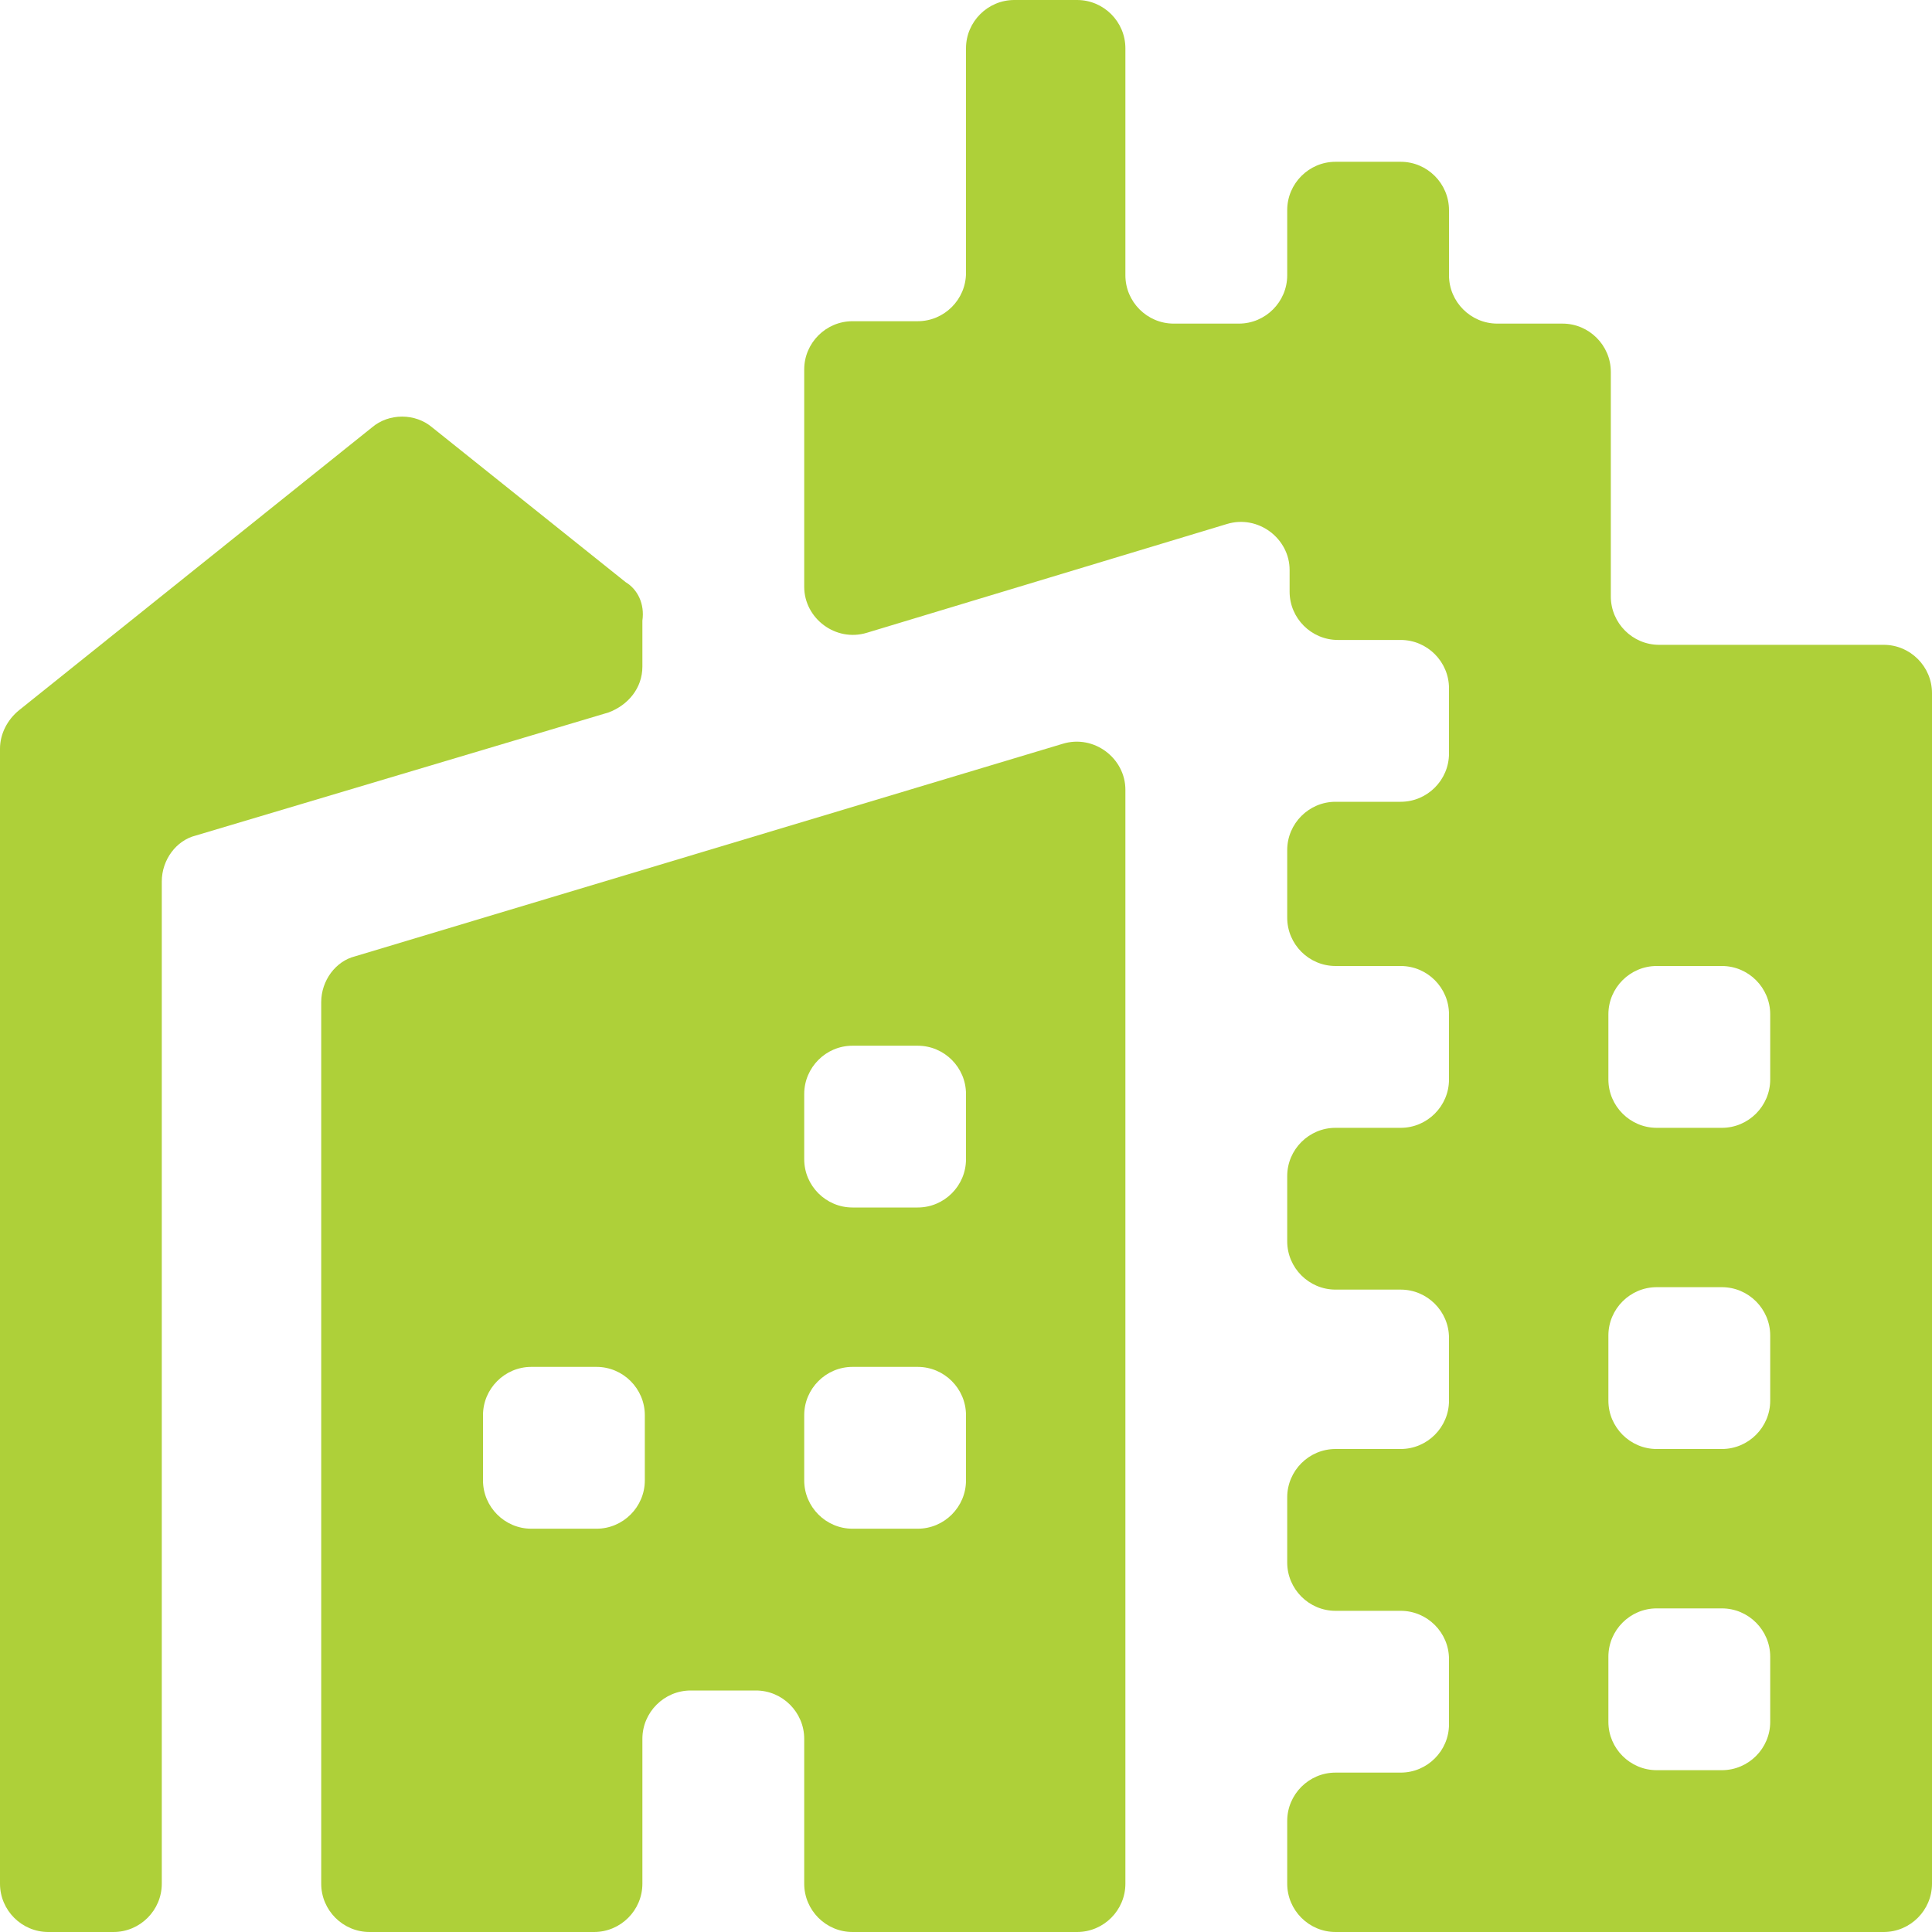 <svg width="58" height="58" viewBox="0 0 58 58" fill="none" xmlns="http://www.w3.org/2000/svg">
<g clip-path="url(#clip0_203_626)">
<path d="M48.358 17.907V11.165C48.358 10.367 47.705 9.715 46.908 9.715H44.95C44.153 9.715 43.5 9.062 43.5 8.265V6.308C43.5 5.51 42.848 4.857 42.05 4.857H40.093C39.295 4.857 38.643 5.51 38.643 6.308V8.265C38.643 9.062 37.99 9.715 37.193 9.715H35.235C34.438 9.715 33.785 9.062 33.785 8.265V1.45C33.785 0.652 33.133 0 32.335 0H30.45C29.653 0 29 0.652 29 1.45V8.193C29 8.99 28.348 9.643 27.55 9.643H25.593C24.795 9.643 24.143 10.295 24.143 11.092V17.617C24.143 18.56 25.085 19.285 26.028 18.995L36.83 15.732C37.773 15.443 38.715 16.168 38.715 17.11V17.762C38.715 18.56 39.368 19.212 40.165 19.212H42.05C42.848 19.212 43.5 19.865 43.5 20.663V22.62C43.5 23.418 42.848 24.07 42.05 24.07H40.093C39.295 24.07 38.643 24.723 38.643 25.52V27.55C38.643 28.348 39.295 29 40.093 29H42.05C42.848 29 43.5 29.652 43.5 30.45V32.407C43.5 33.205 42.848 33.858 42.05 33.858H40.093C39.295 33.858 38.643 34.51 38.643 35.307V37.265C38.643 38.062 39.295 38.715 40.093 38.715H42.05C42.848 38.715 43.5 39.367 43.5 40.165V42.05C43.5 42.847 42.848 43.5 42.05 43.5H40.093C39.295 43.5 38.643 44.153 38.643 44.95V46.907C38.643 47.705 39.295 48.358 40.093 48.358H42.05C42.848 48.358 43.5 49.01 43.5 49.807V51.765C43.5 52.562 42.848 53.215 42.05 53.215H40.093C39.295 53.215 38.643 53.867 38.643 54.665V56.55C38.643 57.347 39.295 58 40.093 58H56.55C57.348 58 58 57.347 58 56.55V20.808C58 20.01 57.348 19.358 56.55 19.358H49.808C49.01 19.358 48.358 18.705 48.358 17.907ZM51.693 53.142H49.735C48.938 53.142 48.285 52.49 48.285 51.693V49.735C48.285 48.938 48.938 48.285 49.735 48.285H51.693C52.49 48.285 53.143 48.938 53.143 49.735V51.693C53.143 52.49 52.49 53.142 51.693 53.142ZM51.693 43.5H49.735C48.938 43.5 48.285 42.847 48.285 42.05V40.093C48.285 39.295 48.938 38.642 49.735 38.642H51.693C52.49 38.642 53.143 39.295 53.143 40.093V42.05C53.143 42.847 52.49 43.5 51.693 43.5ZM51.693 33.858H49.735C48.938 33.858 48.285 33.205 48.285 32.407V30.45C48.285 29.652 48.938 29 49.735 29H51.693C52.49 29 53.143 29.652 53.143 30.45V32.407C53.143 33.205 52.49 33.858 51.693 33.858Z" fill="#AED039"/>
<path d="M9.643 30.088V56.55C9.643 57.348 10.295 58 11.093 58H17.835C18.633 58 19.285 57.348 19.285 56.55V52.2C19.285 51.403 19.938 50.75 20.735 50.75H22.693C23.49 50.75 24.143 51.403 24.143 52.2V56.55C24.143 57.348 24.795 58 25.593 58H32.335C33.133 58 33.785 57.348 33.785 56.55V23.708C33.785 22.765 32.843 22.04 31.9 22.33L10.658 28.71C10.078 28.855 9.643 29.435 9.643 30.088ZM17.908 45.893H15.95C15.153 45.893 14.5 45.24 14.5 44.443V42.485C14.5 41.688 15.153 41.035 15.95 41.035H17.908C18.705 41.035 19.358 41.688 19.358 42.485V44.443C19.358 45.24 18.705 45.893 17.908 45.893ZM27.55 45.893H25.593C24.795 45.893 24.143 45.24 24.143 44.443V42.485C24.143 41.688 24.795 41.035 25.593 41.035H27.55C28.348 41.035 29 41.688 29 42.485V44.443C29 45.24 28.348 45.893 27.55 45.893ZM27.55 36.25H25.593C24.795 36.25 24.143 35.598 24.143 34.8V32.843C24.143 32.045 24.795 31.393 25.593 31.393H27.55C28.348 31.393 29 32.045 29 32.843V34.8C29 35.598 28.348 36.25 27.55 36.25Z" fill="#AED039"/>
<path d="M18.777 17.473L12.977 12.833C12.47 12.398 11.672 12.398 11.165 12.833L0.58 21.315C0.217 21.605 0 22.04 0 22.475V56.55C0 57.348 0.652 58 1.45 58H3.408C4.205 58 4.857 57.348 4.857 56.55V26.463C4.857 25.81 5.293 25.23 5.872 25.085L18.27 21.388C18.85 21.17 19.285 20.663 19.285 20.01V18.633C19.358 18.125 19.14 17.69 18.777 17.473Z" fill="#AED039"/>
</g>
<defs>
<clipPath id="clip0_203_626">
<rect width="58" height="58" fill="white"/>
</clipPath>
</defs>
</svg>
